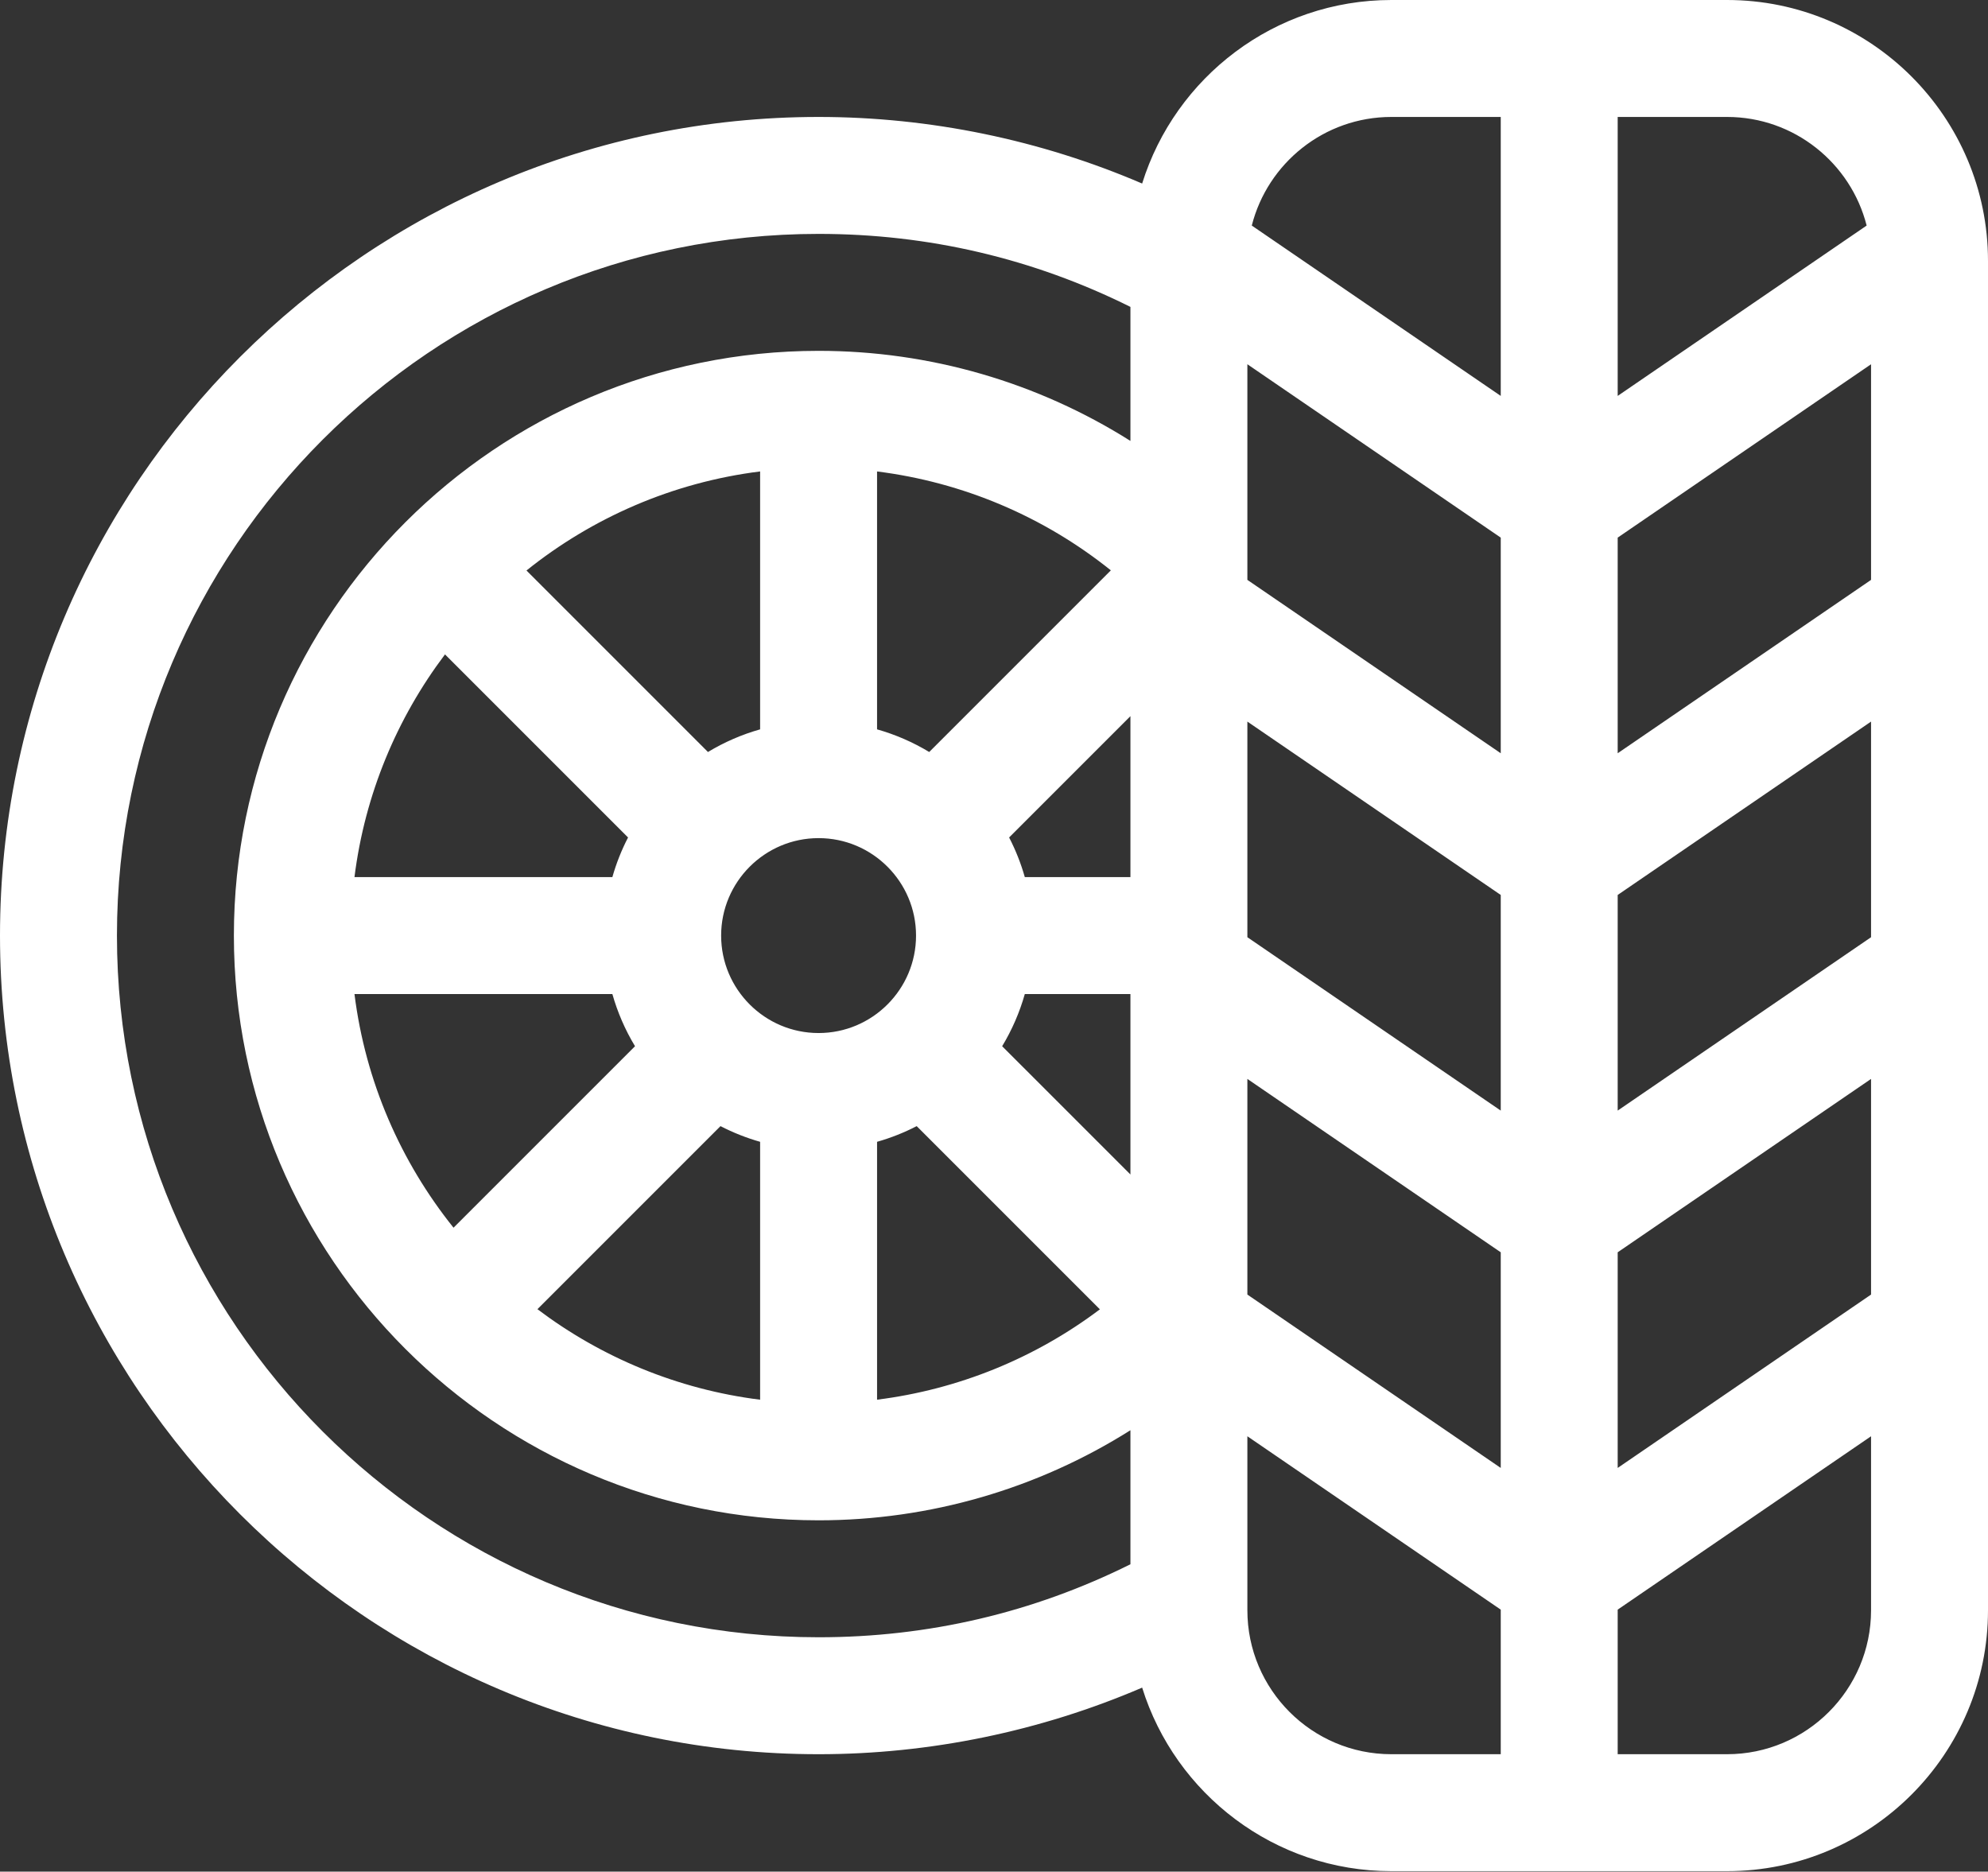 <?xml version="1.0" encoding="UTF-8"?> <svg xmlns="http://www.w3.org/2000/svg" width="512" height="482" viewBox="0 0 512 482" fill="none"><rect x="0" y="0" width="512" height="482" fill="#333333" stroke="none"/><path d="M444.802 0H358.335C328.218 0 302.666 19.916 294.154 47.268C267.985 36.029 239.477 30.118 210.824 30.118C94.575 30.118 0 124.693 0 240.941C0 357.189 94.575 451.765 210.824 451.765C239.477 451.765 267.985 445.854 294.155 434.615C302.667 461.968 328.219 481.882 358.336 481.882H444.803C481.855 481.882 512 451.738 512 414.684V67.198C512 30.145 481.855 0 444.802 0ZM481.882 333.39L416.627 378.039V322.506L481.882 277.857V333.39ZM386.51 138.453V193.986L321.255 149.337V93.804L386.51 138.453ZM210.824 266.039C196.984 266.039 185.725 254.78 185.725 240.941C185.725 227.102 196.984 215.843 210.824 215.843C224.663 215.843 235.922 227.102 235.922 240.941C235.922 254.78 224.663 266.039 210.824 266.039ZM291.137 225.882H263.935C262.933 222.354 261.579 218.934 259.895 215.675L291.137 184.433V225.882ZM263.935 256H291.137V302.469L258.102 269.434C260.637 265.236 262.599 260.718 263.935 256ZM321.255 185.831L386.51 230.479V286.012L321.255 241.364V185.831ZM239.316 193.663C235.118 191.127 230.6 189.166 225.882 187.83V121.416C247.922 124.173 268.766 132.988 286.095 146.883L239.316 193.663ZM195.765 187.83C191.047 189.166 186.529 191.127 182.331 193.663L135.592 146.923C152.523 133.348 173.18 124.238 195.765 121.41V187.83ZM114.607 168.53L161.752 215.676C160.067 218.935 158.713 222.354 157.712 225.883H91.293C93.966 204.538 102.246 184.913 114.607 168.53ZM157.712 256C159.048 260.718 161.01 265.236 163.545 269.434L116.805 316.173C103.23 299.242 94.122 278.585 91.293 256H157.712ZM185.558 290.012C188.816 291.697 192.236 293.05 195.765 294.052V360.471C174.42 357.798 154.796 349.517 138.413 337.157L185.558 290.012ZM225.882 294.053C229.411 293.05 232.83 291.697 236.089 290.013L283.271 337.194C266.503 349.832 246.717 357.855 225.883 360.464V294.053H225.882ZM321.255 277.857L386.51 322.506V378.039L321.255 333.39V277.857ZM481.882 241.365L416.627 286.013V230.48L481.882 185.832V241.365ZM481.882 149.338L416.627 193.987V138.454L481.882 93.805V149.338ZM480.747 58.089L416.627 101.96V30.118H444.802C462.106 30.118 476.676 42.033 480.747 58.089ZM358.336 30.118H386.51V101.96L322.39 58.089C326.461 42.033 341.031 30.118 358.336 30.118ZM30.118 240.941C30.118 141.3 111.182 60.235 210.824 60.235C239.094 60.235 266.091 66.57 291.137 79.036V113.551C267.253 98.472 239.499 90.353 210.824 90.353C127.789 90.353 60.235 157.907 60.235 240.941C60.235 323.976 127.789 391.529 210.824 391.529C239.471 391.529 267.247 383.407 291.137 368.33V402.847C266.091 415.312 239.094 421.647 210.824 421.647C111.182 421.647 30.118 340.582 30.118 240.941ZM321.255 414.684V369.883L386.51 414.531V451.765H358.336C337.889 451.765 321.255 435.131 321.255 414.684ZM444.802 451.765H416.627V414.531L481.882 369.883V414.684C481.882 435.131 465.248 451.765 444.802 451.765Z" fill="white"></path></svg> 